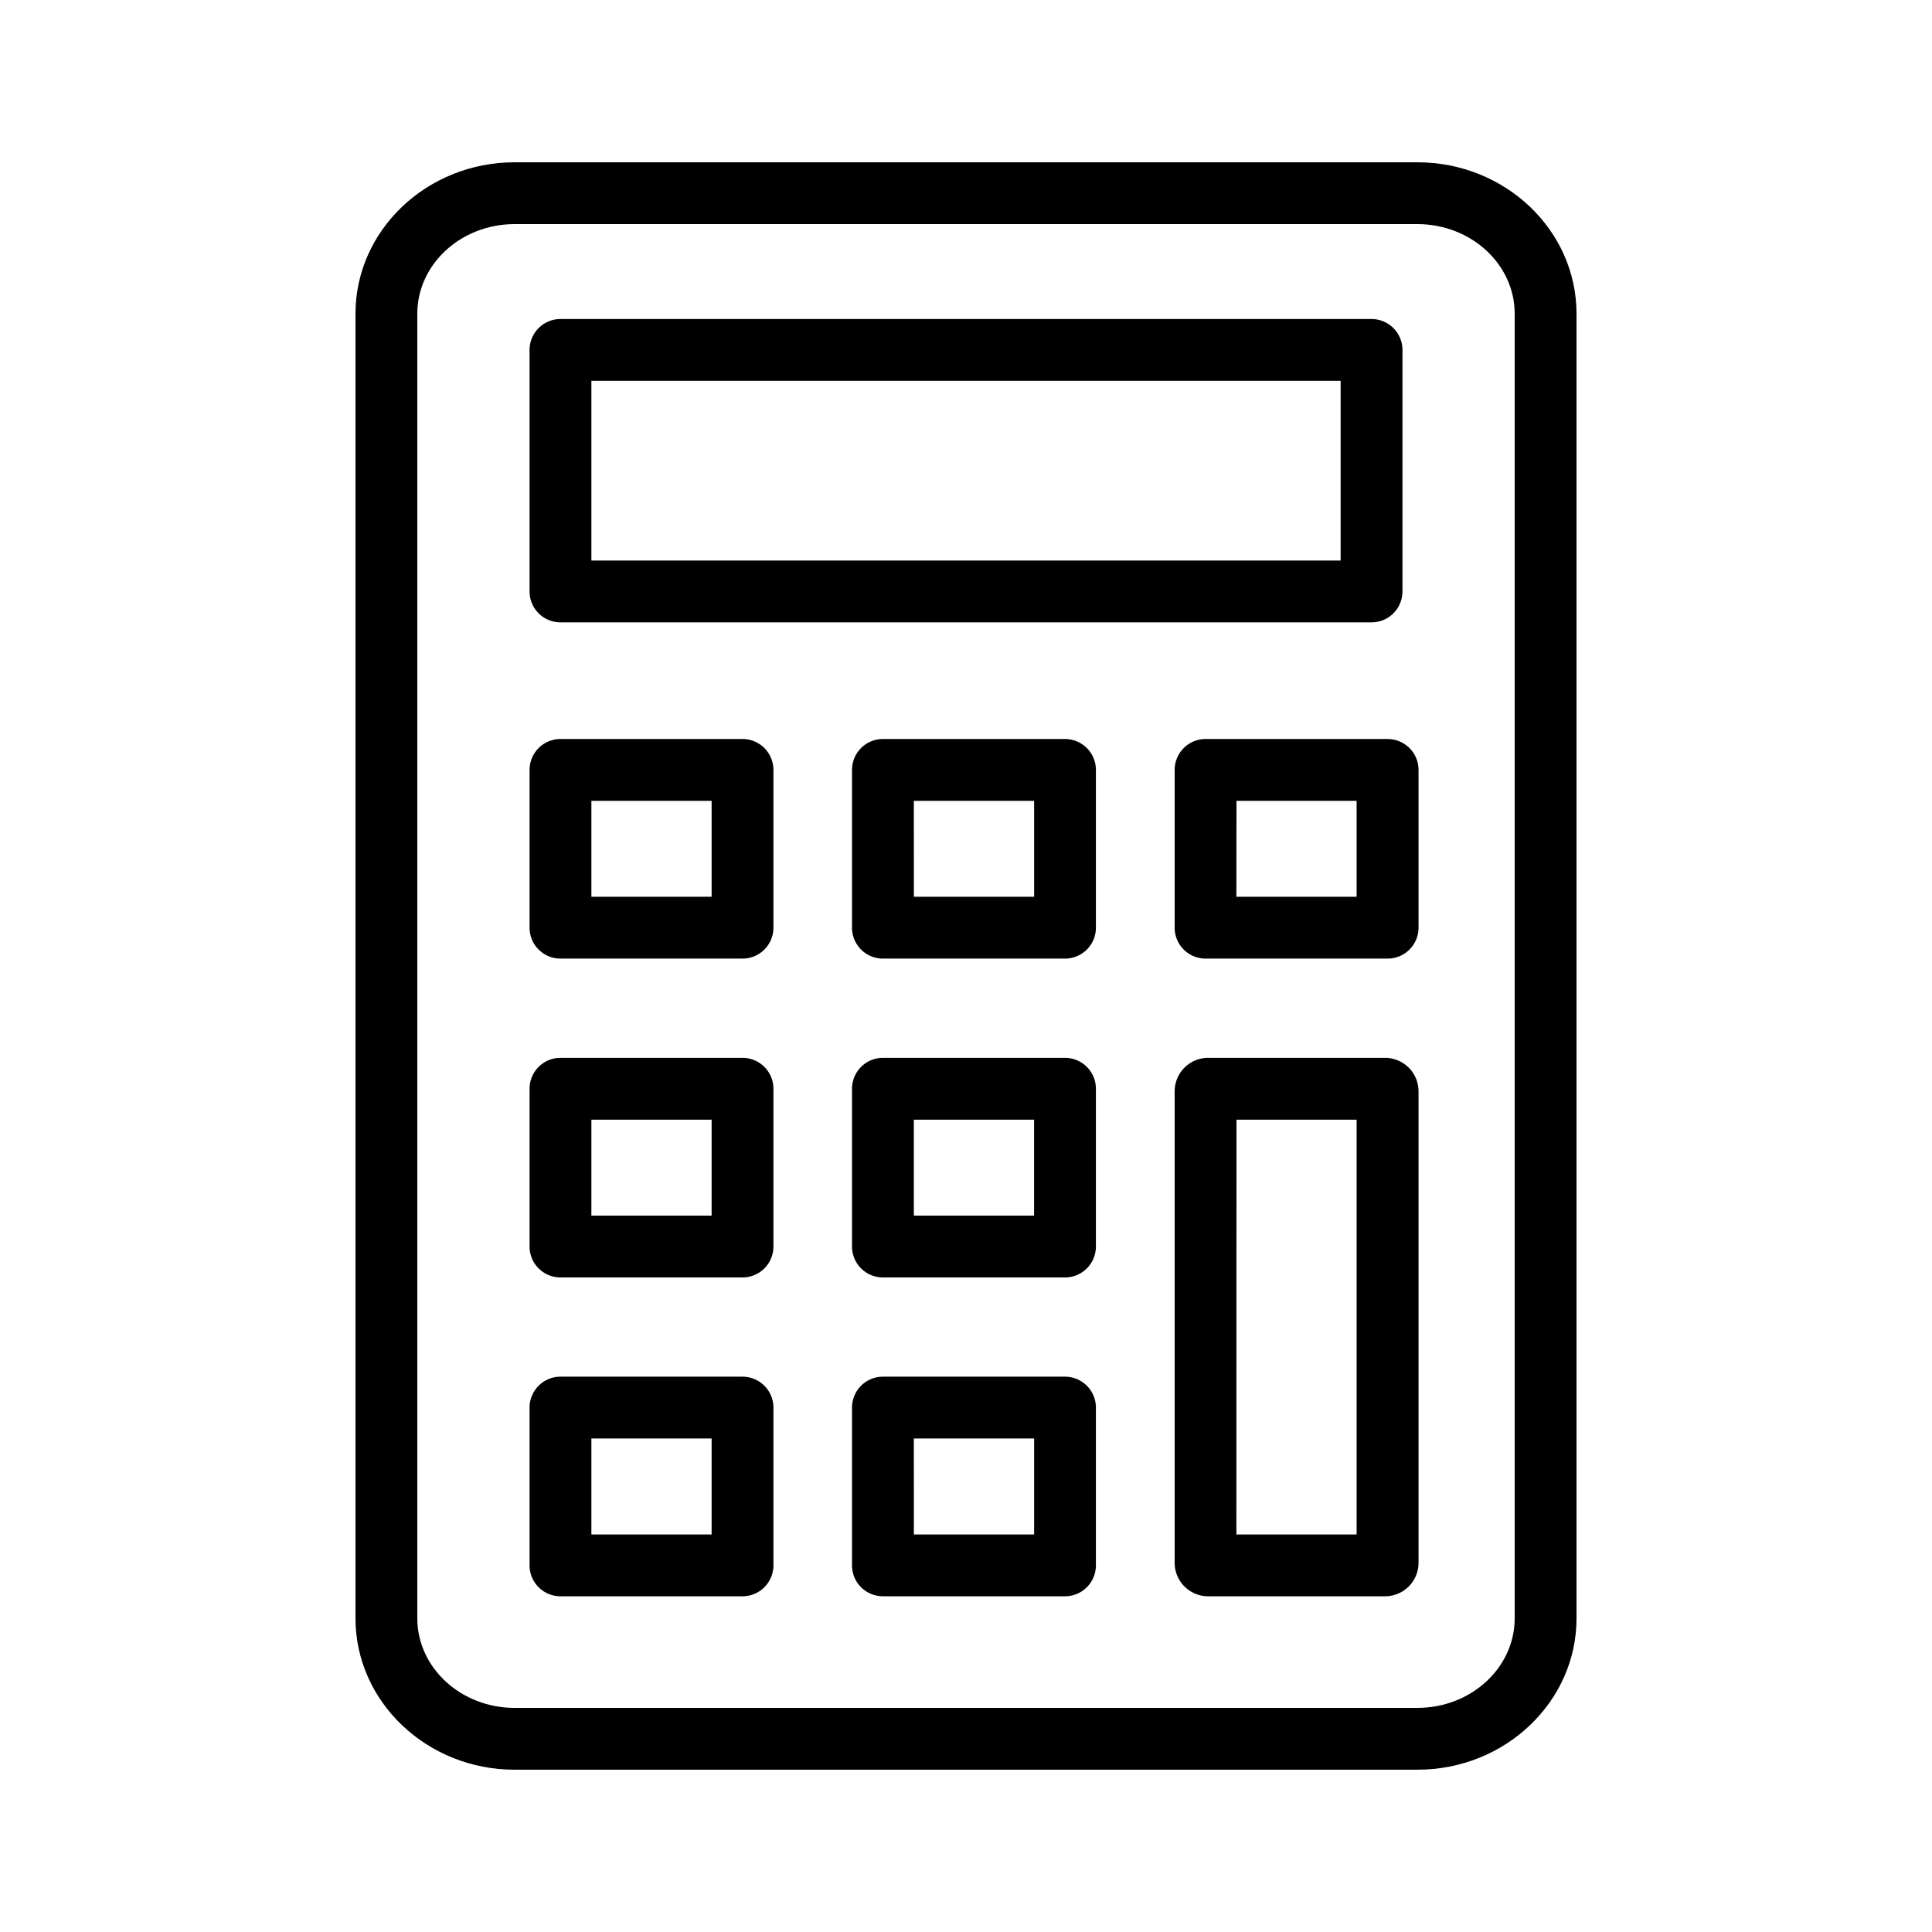 <svg viewBox="0 0 1000 1000" xmlns="http://www.w3.org/2000/svg" data-name="Layer 1" id="Layer_1"><title>7685-Calculator</title><path d="M733.64,916H266.36C221,916,184,880.86,184,837.66V162.34C184,119.14,221,84,266.36,84H733.64C779.05,84,816,119.14,816,162.34V837.66C816,880.86,779.05,916,733.64,916ZM266.36,116C238.59,116,216,136.79,216,162.34V837.66c0,25.55,22.59,46.34,50.36,46.34H733.64c27.77,0,50.36-20.79,50.36-46.34V162.34c0-25.55-22.59-46.34-50.36-46.34Z"></path><path d="M709.91,322.13H290.1a16,16,0,0,1-16-16v-125a16,16,0,0,1,16-16H709.91a16,16,0,0,1,16,16v125A16,16,0,0,1,709.91,322.13Zm-403.81-32H693.91v-93H306.1Z"></path><path d="M551.26,496.17H457a16,16,0,0,1-16-16V398.51a16,16,0,0,1,16-16h94.24a16,16,0,0,1,16,16v81.66A16,16,0,0,1,551.26,496.17Zm-78.24-32h62.24V414.51H473Z"></path><path d="M718.18,496.17H624a16,16,0,0,1-16-16V398.51a16,16,0,0,1,16-16h94.23a16,16,0,0,1,16,16v81.66A16,16,0,0,1,718.18,496.17Zm-78.23-32h62.23V414.51H640Z"></path><path d="M551.26,661.2H457a16,16,0,0,1-16-16V563.54a16,16,0,0,1,16-16h94.24a16,16,0,0,1,16,16V645.2A16,16,0,0,1,551.26,661.2ZM473,629.2h62.24V579.54H473Z"></path><path d="M384.33,496.17H290.1a16,16,0,0,1-16-16V398.51a16,16,0,0,1,16-16h94.23a16,16,0,0,1,16,16v81.66A16,16,0,0,1,384.33,496.17Zm-78.23-32h62.23V414.51H306.1Z"></path><path d="M384.33,661.2H290.1a16,16,0,0,1-16-16V563.54a16,16,0,0,1,16-16h94.23a16,16,0,0,1,16,16V645.2A16,16,0,0,1,384.33,661.2Zm-78.23-32h62.23V579.54H306.1Z"></path><path d="M384.33,826.23H290.1a16,16,0,0,1-16-16V728.57a16,16,0,0,1,16-16h94.23a16,16,0,0,1,16,16v81.66A16,16,0,0,1,384.33,826.23Zm-78.23-32h62.23V744.57H306.1Z"></path><path d="M551.26,826.23H457a16,16,0,0,1-16-16V728.57a16,16,0,0,1,16-16h94.24a16,16,0,0,1,16,16v81.66A16,16,0,0,1,551.26,826.23Zm-78.24-32h62.24V744.57H473Z"></path><path d="M716.87,826.23H625.26A17.34,17.34,0,0,1,608,808.92V564.86a17.34,17.34,0,0,1,17.31-17.32h91.61a17.33,17.33,0,0,1,17.31,17.32V808.92A17.33,17.33,0,0,1,716.87,826.23Zm-76.92-32h62.23V579.54H640Z"></path></svg>